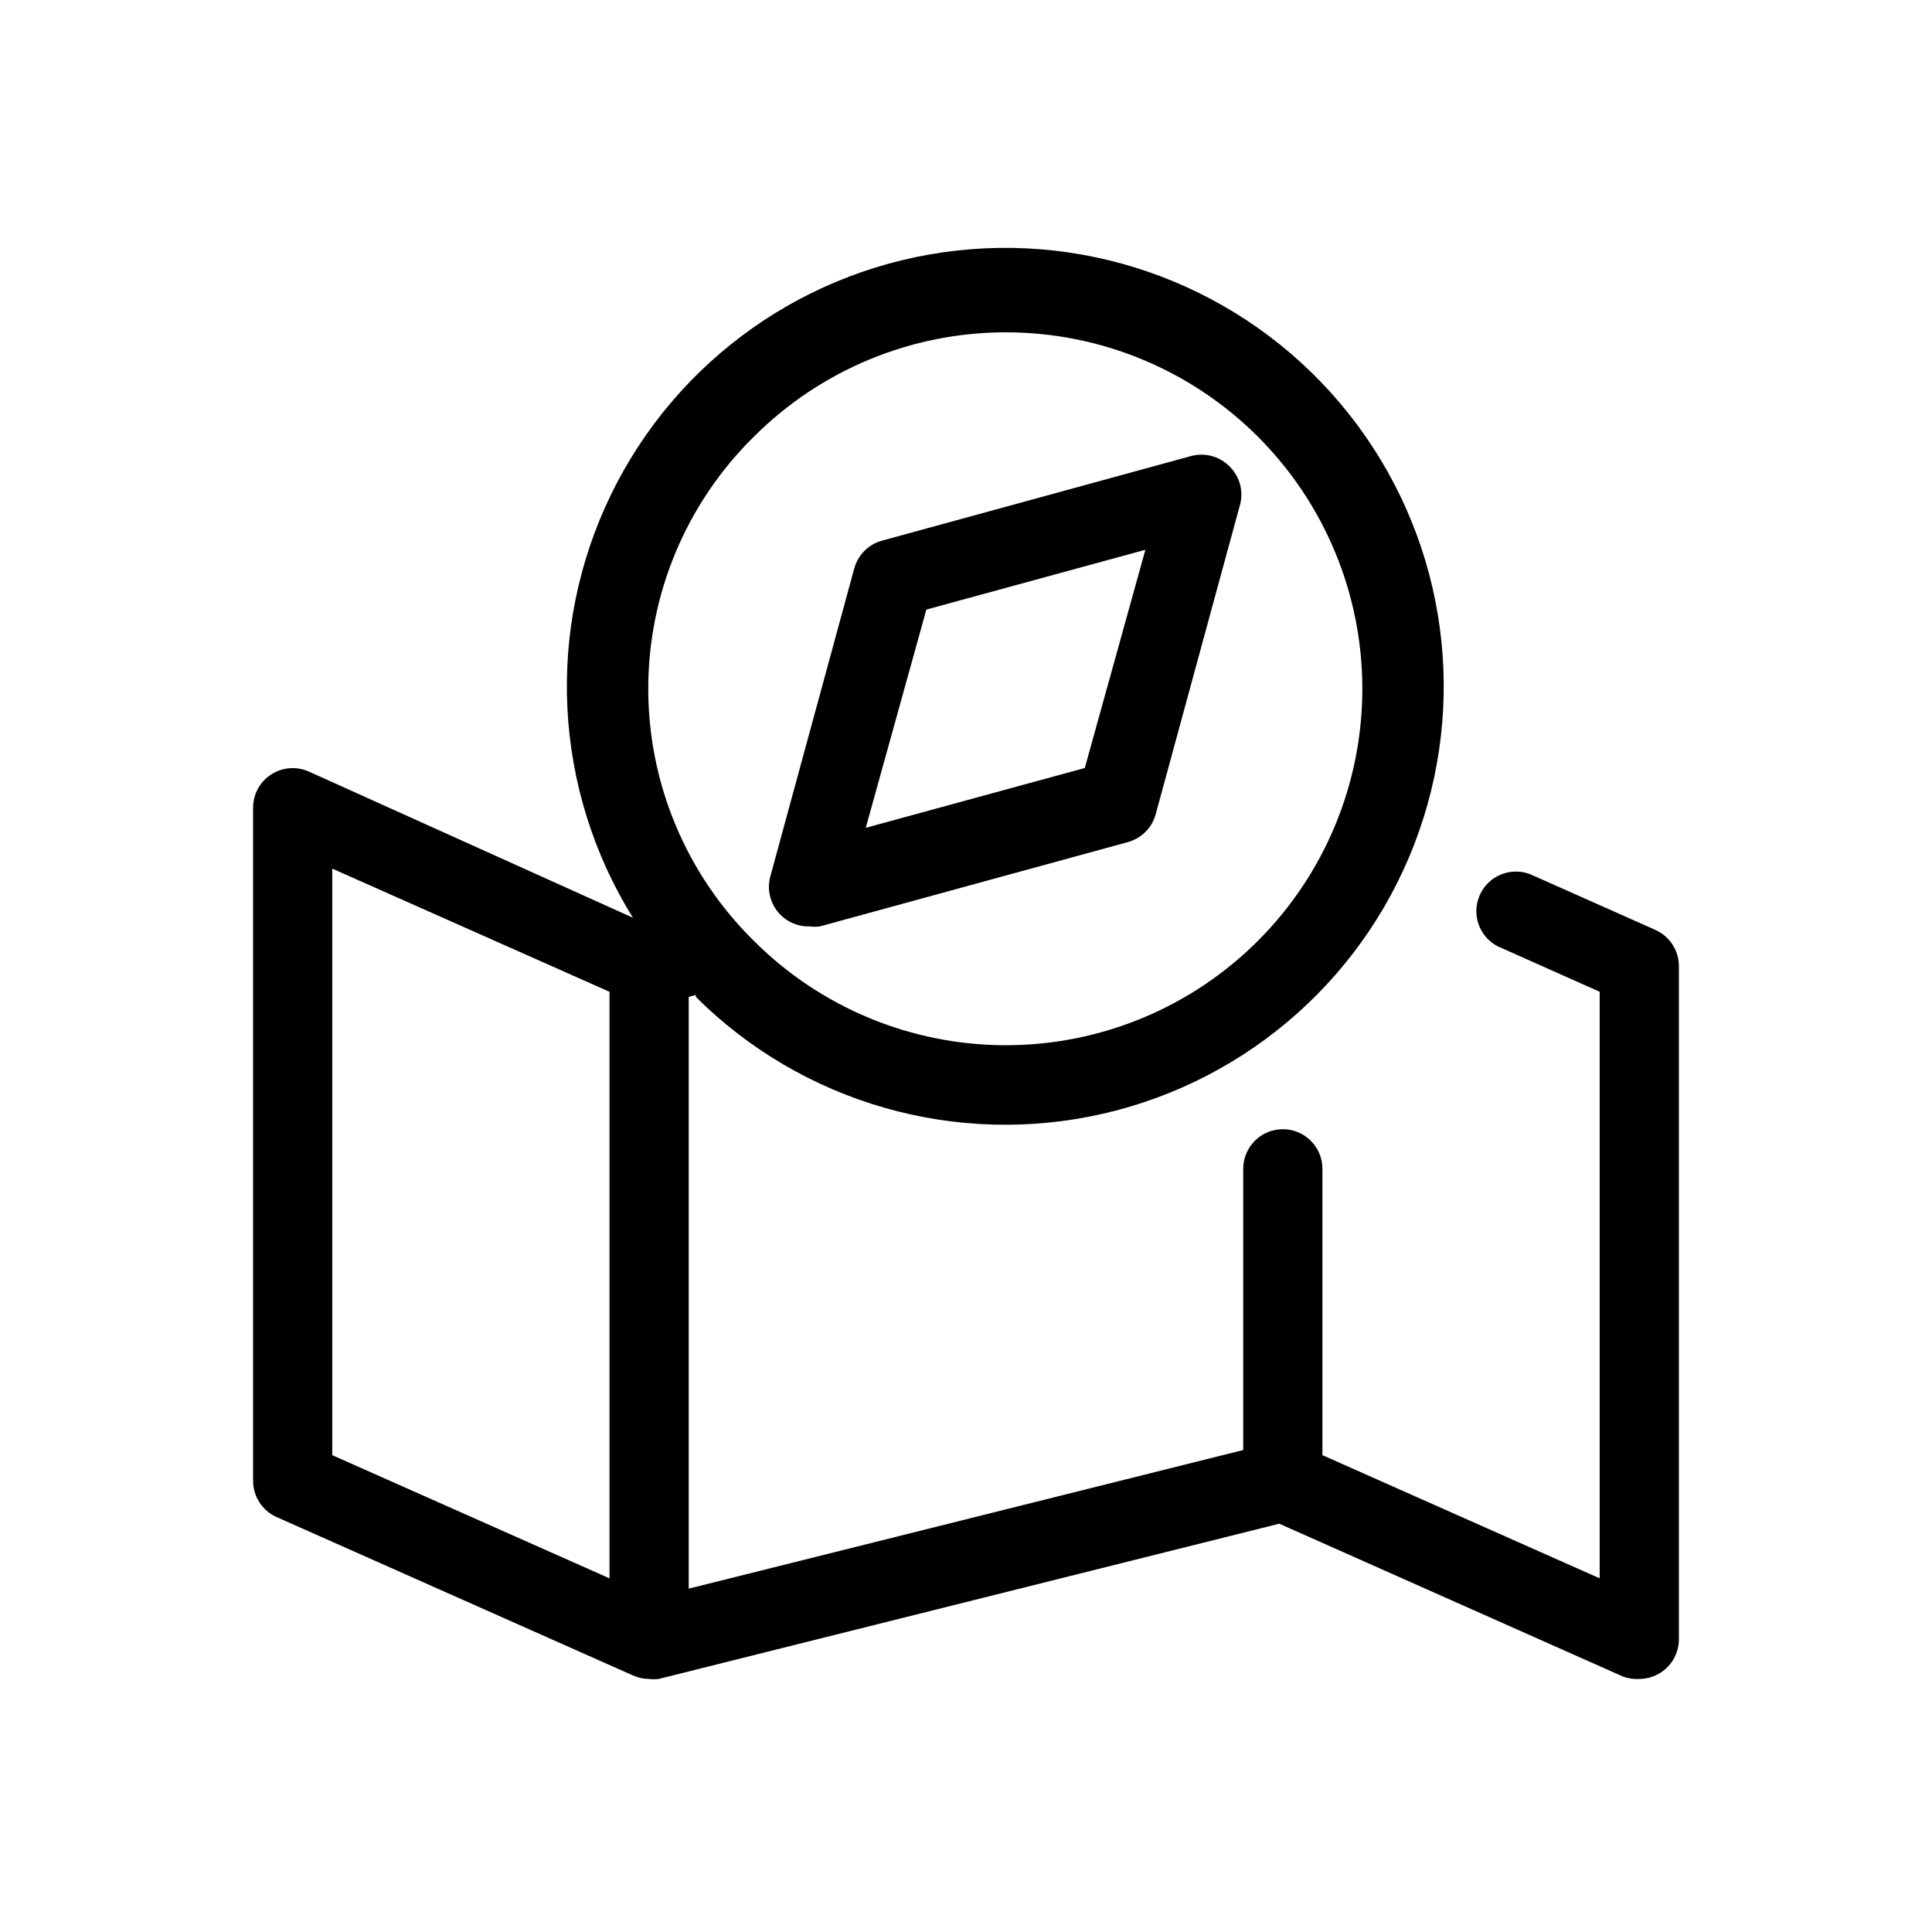 <?xml version="1.0" encoding="UTF-8"?>
<!-- Uploaded to: SVG Repo, www.svgrepo.com, Generator: SVG Repo Mixer Tools -->
<svg fill="#000000" width="800px" height="800px" version="1.1" viewBox="144 144 512 512" xmlns="http://www.w3.org/2000/svg">
 <path d="m582.73 390.45-33.273-14.801v0.004c-5.188-1.961-11.004 0.449-13.281 5.504-2.277 5.059-0.23 11.012 4.676 13.598l27.078 12.07v155.45l-73.473-32.645v-75.883c0-5.797-4.699-10.496-10.496-10.496-5.793 0-10.492 4.699-10.492 10.496v74.523l-146.95 36.734v-156.81l1.891-0.523v0.523h-0.004c28.281 28.172 69.039 39.852 107.95 30.941 38.906-8.914 70.516-37.172 83.711-74.844 13.199-37.672 6.137-79.477-18.703-110.72-24.84-31.242-63.977-47.551-103.65-43.188-39.676 4.363-74.336 28.785-91.793 64.684-17.453 35.895-15.262 78.238 5.805 112.14l-85.855-38.727c-3.246-1.461-7.008-1.176-9.996 0.754-2.988 1.926-4.797 5.238-4.805 8.797v178.43c0.008 4.125 2.43 7.863 6.191 9.555l94.465 41.984c1.352 0.613 2.82 0.938 4.305 0.941 0.836 0.102 1.68 0.102 2.519 0l164.47-41.145 91.105 40.516c1.375 0.508 2.84 0.723 4.301 0.629 2.012-0.004 3.981-0.586 5.668-1.68 3.004-1.926 4.824-5.246 4.828-8.816v-178.43c-0.008-4.125-2.43-7.863-6.191-9.555zm-239-130.67c17.711-17.734 41.738-27.699 66.801-27.711 25.059-0.012 49.098 9.938 66.82 27.652 17.727 17.719 27.684 41.75 27.684 66.812 0 25.059-9.957 49.094-27.684 66.809-17.723 17.719-41.762 27.664-66.82 27.656-25.062-0.012-49.09-9.98-66.801-27.711-17.871-17.617-27.934-41.66-27.934-66.754s10.062-49.141 27.934-66.754zm-111.68 114.41 73.473 32.645v155.44l-73.473-32.641zm126.48 15.324c0.906 0.109 1.824 0.109 2.731 0l81.66-22.355-0.004-0.004c3.574-0.98 6.367-3.769 7.348-7.348l22.25-81.66 0.004 0.004c1.133-3.715 0.125-7.754-2.625-10.496-2.723-2.789-6.762-3.84-10.496-2.731l-81.66 22.355c-3.574 0.98-6.367 3.773-7.348 7.348l-22.25 81.66c-0.867 3.215-0.16 6.652 1.91 9.262 2.07 2.606 5.258 4.078 8.586 3.965zm30.965-83.969 58.043-15.848-16.059 57.832-58.043 15.848z"/>
</svg>